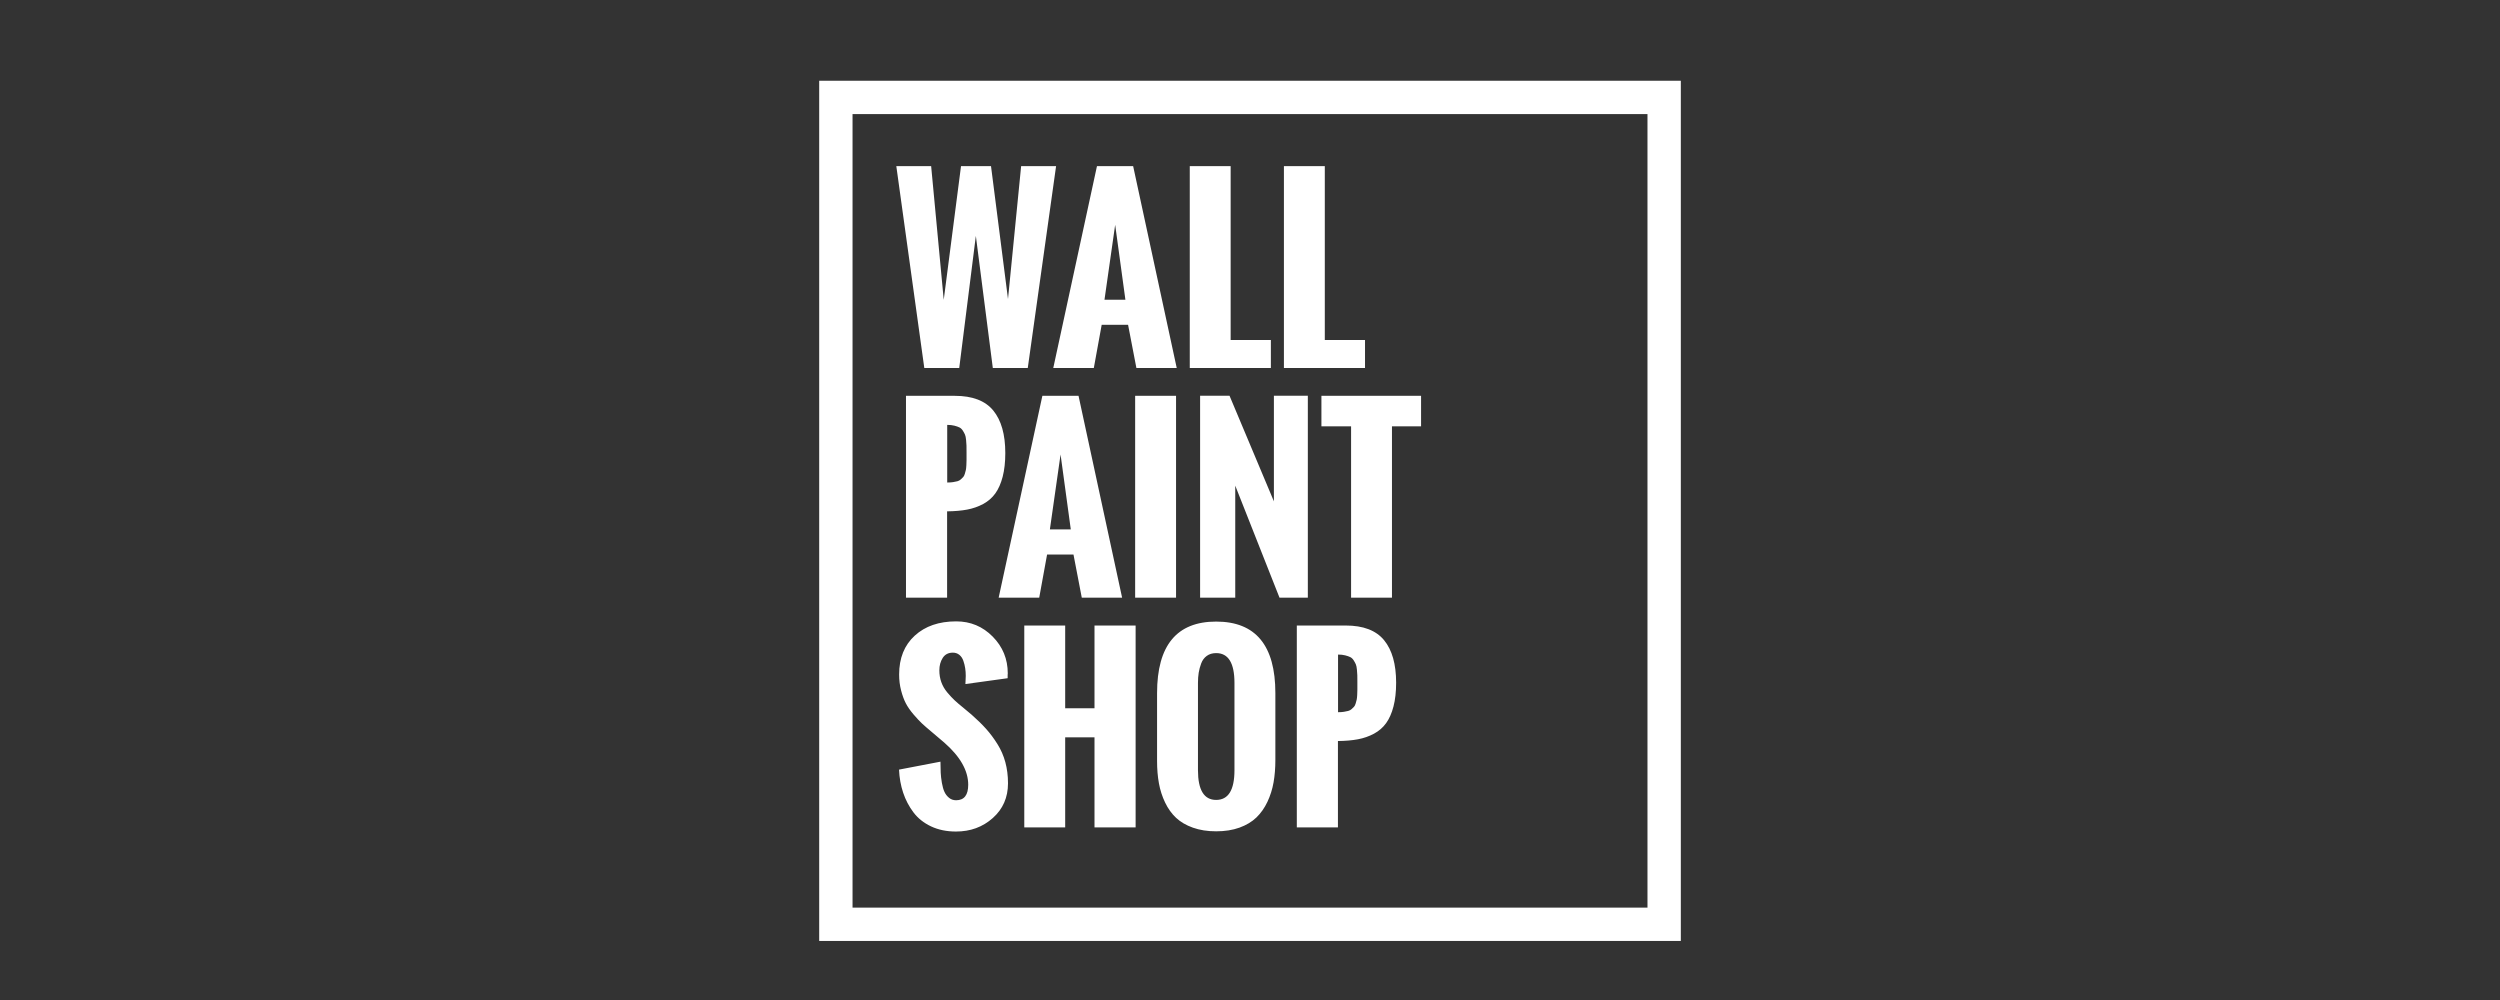 <?xml version="1.0" encoding="UTF-8" standalone="no"?>
<svg width="150px" height="60px" viewBox="0 0 150 60" version="1.1" xmlns="http://www.w3.org/2000/svg" xmlns:xlink="http://www.w3.org/1999/xlink" xmlns:sketch="http://www.bohemiancoding.com/sketch/ns">
    <rect x="0" y="0" width="150" height="60" fill="#333333" stroke="none"/>
    <!-- Generator: Sketch 3.3.3 (12081) - http://www.bohemiancoding.com/sketch -->
    <title>logo7</title>
    <desc>Created with Sketch.</desc>
    <defs></defs>
    <g id="Page-1" stroke="none" stroke-width="1" fill="none" fill-rule="evenodd" sketch:type="MSPage">
        <g id="logo7" sketch:type="MSArtboardGroup">
            <g id="Rectangle-path-+-Shape" sketch:type="MSLayerGroup" transform="translate(50, 5)">
                <rect id="Rectangle-path" stroke="#FFFFFF" stroke-width="2" sketch:type="MSShapeGroup" x="0.152" y="0.845" width="49.697" height="49.612"></rect>
                <path d="M33.518,20.58 L33.518,30.862 L31.065,30.862 L31.065,20.58 L29.285,20.58 L29.285,18.75 L35.264,18.75 L35.264,20.58 L33.518,20.58 L33.518,20.58 Z M27.035,4.969 L29.488,4.969 L29.488,15.399 L31.901,15.399 L31.901,17.081 L27.035,17.081 L27.035,4.969 L27.035,4.969 Z M28.47,18.743 L28.47,30.862 L26.771,30.862 L24.115,24.139 L24.115,30.862 L22.006,30.862 L22.006,18.743 L23.771,18.743 L26.434,25.081 L26.434,18.743 L28.47,18.743 L28.47,18.743 Z M21.386,4.969 L23.839,4.969 L23.839,15.399 L26.252,15.399 L26.252,17.081 L21.386,17.081 L21.386,4.969 L21.386,4.969 Z M17.685,14.49 L16.101,14.49 L15.629,17.081 L13.196,17.081 L15.818,4.969 L17.989,4.969 L20.604,17.081 L18.184,17.081 L17.685,14.49 L17.685,14.49 Z M16.91,8.488 L16.269,12.983 L17.524,12.983 L16.91,8.488 L16.91,8.488 Z M9.569,17.081 L8.551,9.154 L7.554,17.081 L5.458,17.081 L3.779,4.969 L5.869,4.969 L6.624,12.99 L7.661,4.969 L9.461,4.969 L10.48,12.942 L11.268,4.969 L13.365,4.969 L11.666,17.081 L9.569,17.081 L9.569,17.081 Z M6.442,41.353 C6.451,41.541 6.474,41.746 6.512,41.968 C6.551,42.19 6.602,42.372 6.668,42.513 C6.732,42.655 6.825,42.773 6.944,42.87 C7.063,42.967 7.203,43.015 7.365,43.015 C7.85,43.015 8.093,42.705 8.093,42.086 C8.093,41.238 7.615,40.395 6.657,39.556 L5.896,38.91 C5.653,38.708 5.46,38.54 5.316,38.405 C5.172,38.27 5.002,38.089 4.807,37.86 C4.612,37.631 4.459,37.41 4.349,37.198 C4.238,36.984 4.144,36.728 4.066,36.427 C3.987,36.127 3.948,35.808 3.948,35.471 C3.948,34.489 4.26,33.712 4.884,33.14 C5.509,32.568 6.338,32.282 7.372,32.282 C8.23,32.282 8.961,32.587 9.563,33.197 C10.165,33.807 10.466,34.543 10.466,35.404 L10.459,35.492 L10.459,35.693 L7.925,36.043 C7.925,35.994 7.928,35.917 7.935,35.811 C7.941,35.706 7.945,35.62 7.945,35.552 C7.945,35.39 7.934,35.236 7.911,35.088 C7.888,34.94 7.851,34.792 7.8,34.644 C7.748,34.496 7.668,34.378 7.561,34.291 C7.453,34.203 7.322,34.159 7.17,34.159 C6.9,34.159 6.698,34.265 6.563,34.475 C6.428,34.686 6.361,34.935 6.361,35.222 C6.361,35.474 6.4,35.709 6.479,35.929 C6.557,36.149 6.676,36.354 6.836,36.545 C6.996,36.735 7.143,36.893 7.278,37.019 C7.412,37.145 7.592,37.298 7.817,37.48 C8.042,37.662 8.201,37.796 8.296,37.881 C8.641,38.185 8.934,38.472 9.171,38.738 C9.41,39.005 9.635,39.307 9.845,39.643 C10.057,39.98 10.215,40.343 10.321,40.734 C10.426,41.124 10.48,41.546 10.48,41.999 C10.48,42.846 10.176,43.541 9.569,44.081 C8.963,44.622 8.226,44.892 7.358,44.892 C6.797,44.892 6.298,44.788 5.862,44.583 C5.426,44.376 5.074,44.096 4.807,43.741 C4.54,43.387 4.334,42.995 4.19,42.564 C4.046,42.133 3.963,41.672 3.941,41.177 L6.428,40.7 C6.428,40.947 6.433,41.164 6.442,41.353 L6.442,41.353 Z M14.712,18.75 L17.327,30.862 L14.907,30.862 L14.409,28.272 L12.825,28.272 L12.353,30.862 L9.919,30.862 L12.542,18.75 L14.712,18.75 L14.712,18.75 Z M14.247,26.764 L13.634,22.269 L12.993,26.764 L14.247,26.764 L14.247,26.764 Z M4.359,30.862 L4.359,18.75 L7.291,18.75 C8.347,18.75 9.115,19.044 9.596,19.631 C10.077,20.219 10.318,21.069 10.318,22.182 C10.318,22.729 10.264,23.204 10.159,23.608 C10.054,24.012 9.906,24.345 9.718,24.607 C9.529,24.87 9.286,25.08 8.99,25.24 C8.693,25.399 8.372,25.511 8.026,25.576 C7.68,25.641 7.28,25.676 6.826,25.681 L6.826,30.862 L4.359,30.862 L4.359,30.862 Z M6.833,23.951 C6.963,23.951 7.079,23.943 7.18,23.928 C7.281,23.912 7.37,23.894 7.446,23.874 C7.522,23.853 7.59,23.816 7.649,23.763 C7.707,23.709 7.755,23.662 7.793,23.622 C7.831,23.581 7.864,23.515 7.891,23.423 C7.918,23.331 7.938,23.256 7.952,23.197 C7.965,23.139 7.975,23.045 7.982,22.915 C7.989,22.785 7.992,22.68 7.992,22.602 L7.992,22.235 L7.992,22.135 C7.992,21.959 7.991,21.827 7.989,21.737 C7.986,21.648 7.979,21.533 7.965,21.394 C7.952,21.255 7.93,21.151 7.901,21.081 C7.872,21.012 7.829,20.932 7.773,20.843 C7.716,20.753 7.649,20.688 7.568,20.647 C7.487,20.607 7.384,20.571 7.261,20.54 C7.137,20.508 6.994,20.493 6.833,20.493 L6.833,23.951 L6.833,23.951 Z M13.911,37.497 L15.67,37.497 L15.67,32.531 L18.137,32.531 L18.137,44.643 L15.67,44.643 L15.67,39.239 L13.911,39.239 L13.911,44.643 L11.457,44.643 L11.457,32.531 L13.911,32.531 L13.911,37.497 L13.911,37.497 Z M18.109,18.75 L20.563,18.75 L20.563,30.862 L18.109,30.862 L18.109,18.75 L18.109,18.75 Z M22.969,32.295 C25.338,32.295 26.522,33.726 26.522,36.589 L26.522,40.599 C26.522,41.084 26.486,41.531 26.414,41.941 C26.342,42.352 26.219,42.741 26.046,43.109 C25.873,43.477 25.653,43.789 25.386,44.048 C25.118,44.306 24.78,44.508 24.372,44.657 C23.963,44.805 23.495,44.879 22.969,44.879 C22.448,44.879 21.983,44.806 21.574,44.66 C21.165,44.514 20.828,44.317 20.563,44.068 C20.298,43.819 20.079,43.514 19.906,43.152 C19.733,42.791 19.609,42.407 19.535,41.999 C19.461,41.591 19.424,41.144 19.424,40.659 L19.424,36.589 C19.424,33.726 20.606,32.295 22.969,32.295 L22.969,32.295 Z M21.878,41.211 C21.878,42.4 22.242,42.995 22.969,42.995 C23.702,42.995 24.068,42.4 24.068,41.211 L24.068,35.976 C24.068,34.783 23.702,34.186 22.969,34.186 C22.749,34.186 22.563,34.241 22.41,34.351 C22.257,34.461 22.145,34.611 22.073,34.802 C22.001,34.993 21.95,35.181 21.921,35.367 C21.892,35.553 21.878,35.756 21.878,35.976 L21.878,41.211 L21.878,41.211 Z M33.046,33.413 C33.527,34 33.768,34.85 33.768,35.963 C33.768,36.51 33.714,36.985 33.609,37.389 C33.504,37.793 33.356,38.126 33.168,38.388 C32.979,38.651 32.736,38.861 32.44,39.021 C32.143,39.18 31.822,39.292 31.476,39.357 C31.13,39.422 30.73,39.457 30.276,39.462 L30.276,44.643 L27.809,44.643 L27.809,32.531 L30.741,32.531 C31.797,32.531 32.565,32.825 33.046,33.413 L33.046,33.413 Z M30.283,34.274 L30.283,37.732 C30.413,37.732 30.529,37.725 30.63,37.709 C30.731,37.693 30.82,37.675 30.896,37.655 C30.972,37.635 31.04,37.597 31.099,37.544 C31.157,37.49 31.205,37.443 31.243,37.403 C31.281,37.362 31.314,37.296 31.341,37.204 C31.368,37.112 31.388,37.037 31.402,36.978 C31.415,36.92 31.425,36.827 31.432,36.696 C31.439,36.566 31.442,36.462 31.442,36.383 L31.442,36.016 L31.442,35.916 C31.442,35.74 31.441,35.608 31.439,35.518 C31.436,35.429 31.429,35.314 31.415,35.175 C31.402,35.036 31.38,34.932 31.351,34.862 C31.322,34.793 31.279,34.713 31.223,34.624 C31.167,34.534 31.099,34.469 31.018,34.428 C30.937,34.388 30.834,34.352 30.711,34.321 C30.587,34.289 30.444,34.274 30.283,34.274 L30.283,34.274 Z" id="Shape" fill="#FFFFFF" sketch:type="MSShapeGroup"></path>
            </g>
        </g>
    </g>
</svg>